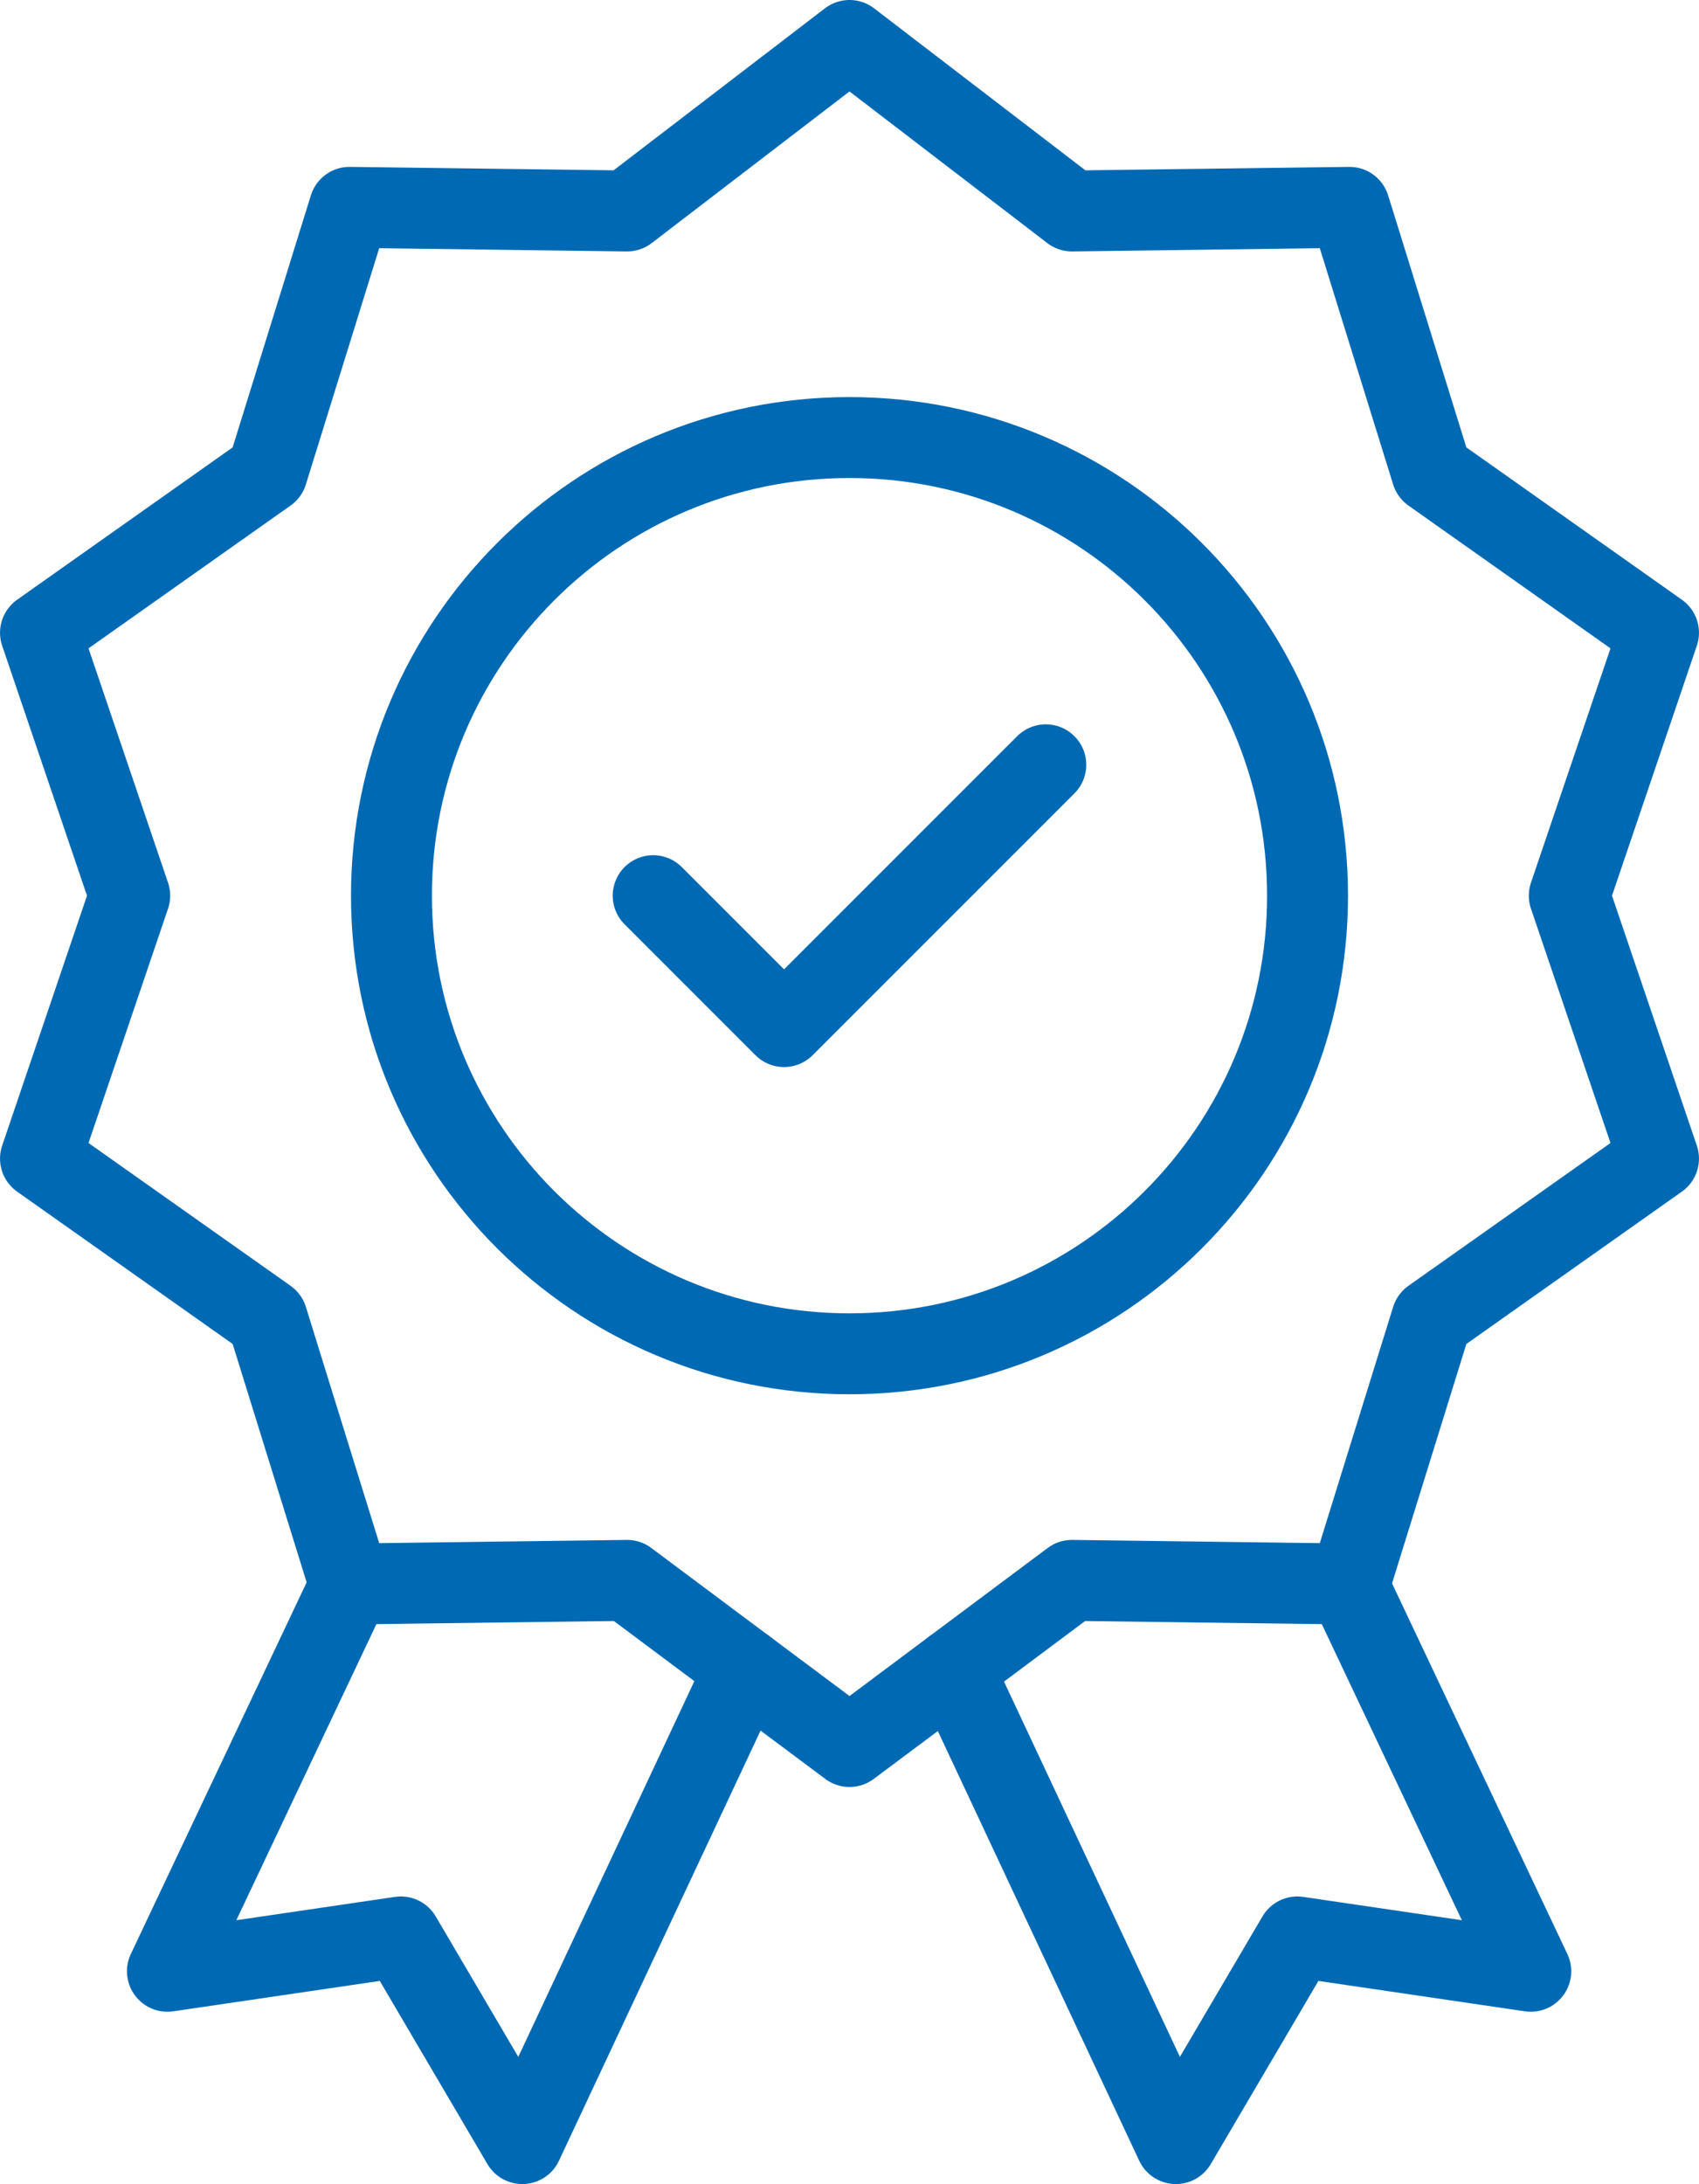 <?xml version="1.0" encoding="UTF-8"?>
<svg id="svg2127" xmlns="http://www.w3.org/2000/svg" viewBox="0 0 524.94 674.67">
  <defs>
    <style>
      .cls-1 {
        fill: none;
        stroke: #0069b4;
        stroke-linecap: round;
        stroke-linejoin: round;
        stroke-width: 25px;
      }
    </style>
  </defs>
  <g id="g2133">
    <g id="g2135">
      <path id="path2137" class="cls-1" d="M201.81,276.68l40.44,40.44,80.87-80.87"/>
    </g>
    <g id="g2139">
      <g id="g2141">
        <g id="g2147">
          <path id="path2149" class="cls-1" d="M403.99,276.68c0,78.16-63.36,141.52-141.52,141.52s-141.52-63.36-141.52-141.52,63.36-141.52,141.52-141.52,141.52,63.36,141.52,141.52Z"/>
        </g>
        <g id="g2151">
          <path id="path2153" class="cls-1" d="M262.47,12.5l68.72,52.67,85.76-1.12,25.43,81.91,70.05,49.5-27.57,81.22,27.57,81.22-70.05,49.5-25.43,81.91-85.76-1.12-68.72,51.32-68.72-51.32-85.76,1.12-25.43-81.91-70.05-49.5,27.57-81.22-27.57-81.22,70.05-49.5,25.43-81.91,85.76,1.12,68.72-52.67Z"/>
        </g>
        <g id="g2155">
          <path id="path2157" class="cls-1" d="M230.18,515.4l-68.8,146.77-37.53-63.84-72.12,10.61,56.6-119.63"/>
        </g>
        <g id="g2159">
          <path id="path2161" class="cls-1" d="M294.57,515.54l68.74,146.63,37.53-63.84,72.12,10.61-56.6-119.63"/>
        </g>
      </g>
    </g>
  </g>
</svg>